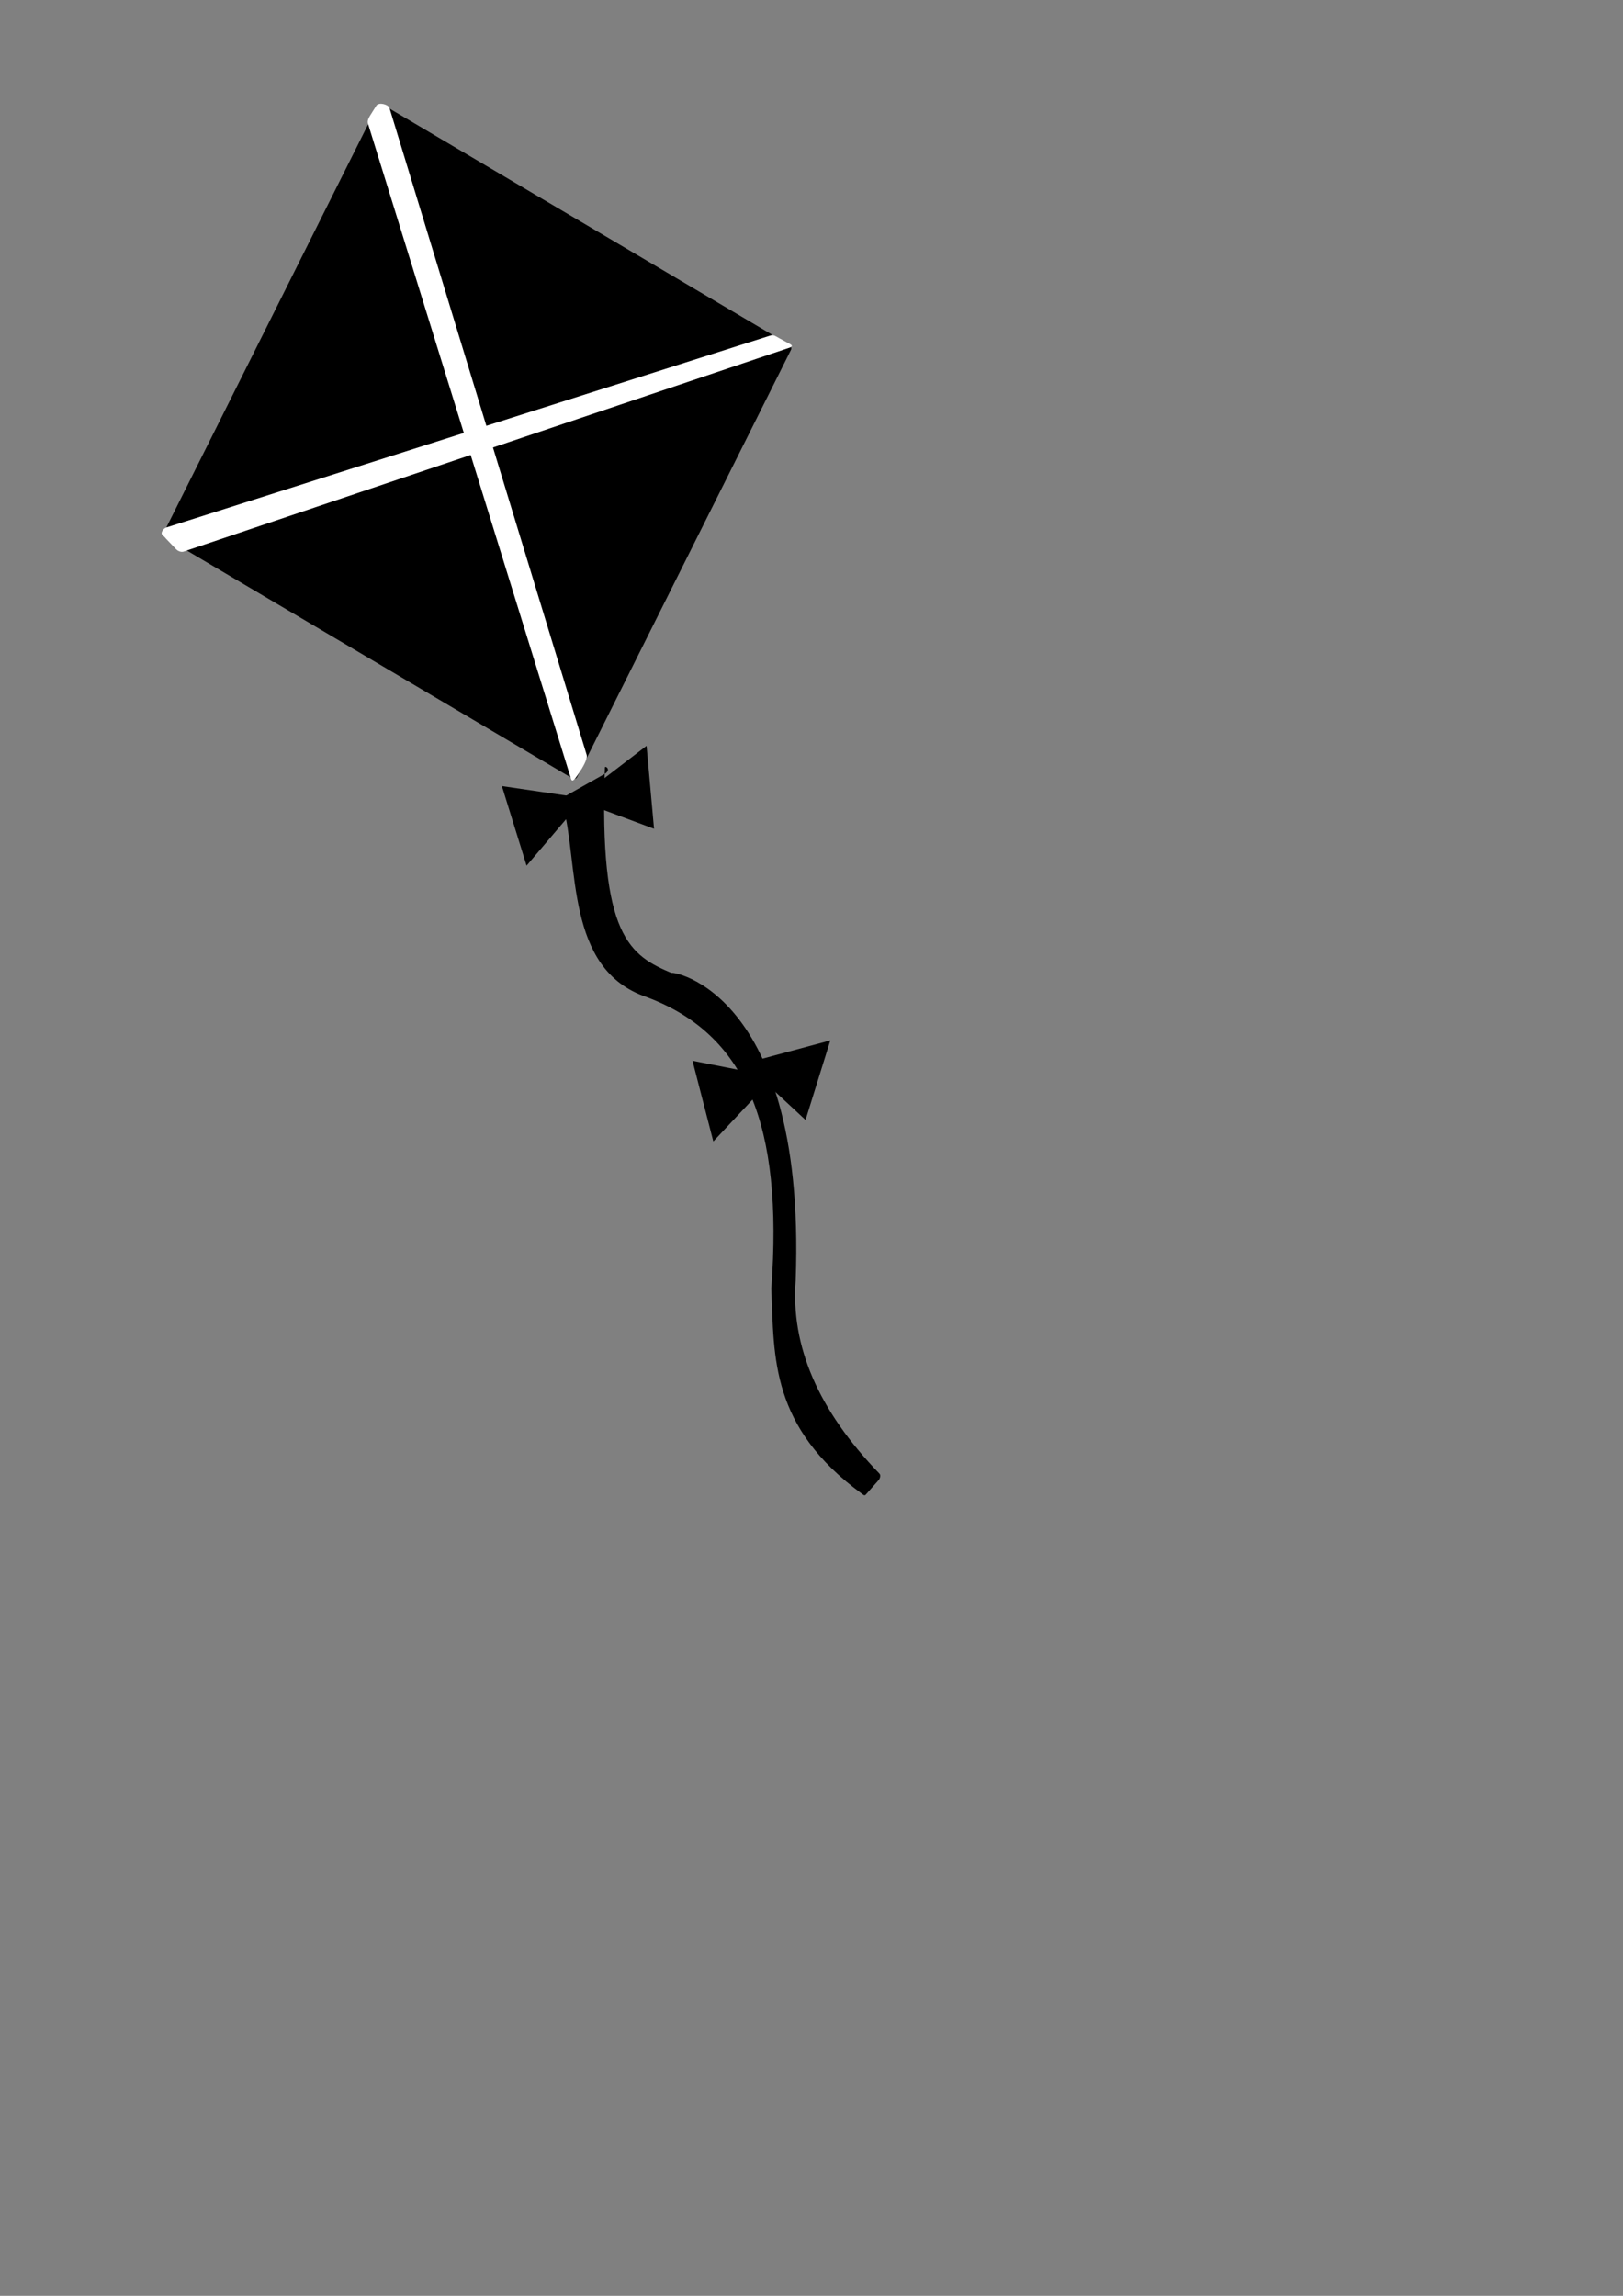 <?xml version="1.0"?>
<svg xmlns="http://www.w3.org/2000/svg" width="744.094" height="1052.362" viewBox="0 0 744.094 1052.362">
  <rect x="0" y="0" width="744.094" height="1052.362" fill="#808080" stroke="none"/>
  <path d="M175.393 47.892l186.348 110.11c.888.524 1.289 1.576.898 2.358L264.59 356.25c-.391.782-1.421.988-2.31.463L75.933 246.603c-.889-.524-1.29-1.576-.898-2.358l98.048-195.89c.39-.782 1.421-.988 2.31-.463z"/>
  <path d="M169.878 52.657l2.649-4.205c1.144-1.816 5.551-.547 6.04 1.058l90.406 296.517c1.092 3.584-9.39 16.05-4.807 10.026l-.605.795c-.832 1.093-1.394 1.347-1.8.035L168.7 56.633c-.407-1.312.445-2.814 1.177-3.976z" fill="#fff"/>
  <path d="M357.027 154.895l5.285 2.883c1.127.614.858 1.19-.357 1.598l-277.74 93.452c-1.217.409-2.682-.246-3.569-1.172l-6.26-6.544c-.888-.927.599-2.918 1.821-3.307l277.253-88.083c1.222-.388 2.441.558 3.567 1.173z" fill="#fff"/>
  <path d="M258.33 365.398l18.63-10.492c3.682-2.073.402-4.134.364-3.086-2.823 77.867 11.568 86.148 31.006 94.388-6.893-1.859 61.596 1.568 56.46 140.69-2.275 29.98 10.264 59.532 38.438 88.631.653.674.22 2.24-.409 2.949l-5.85 6.601c-.628.709-1.125.144-1.858-.391-41.808-30.553-40.244-62.36-41.477-94.086 5.452-74.816-11.446-116.491-57.263-133.596-37.528-12.72-30.78-61.003-38.45-88.66-.274-.992-.364-2.512.41-2.948z"/>
  <path d="M241.42 396.799l-5.66-18.236-5.662-18.236 18.82 2.765 18.82 2.766-13.159 15.47z"/>
  <path d="M296.432 341.867l1.71 19.018 1.709 19.018-17.82-6.652-17.822-6.653 16.112-12.365zM327.033 523.216l-4.772-18.489-4.771-18.488 18.663 3.673 18.664 3.674-13.892 14.815z"/>
  <path d="M380.674 476.91l-5.681 18.23-5.68 18.229-13.932-12.952-13.931-12.952 19.612-5.278z"/>
</svg>
